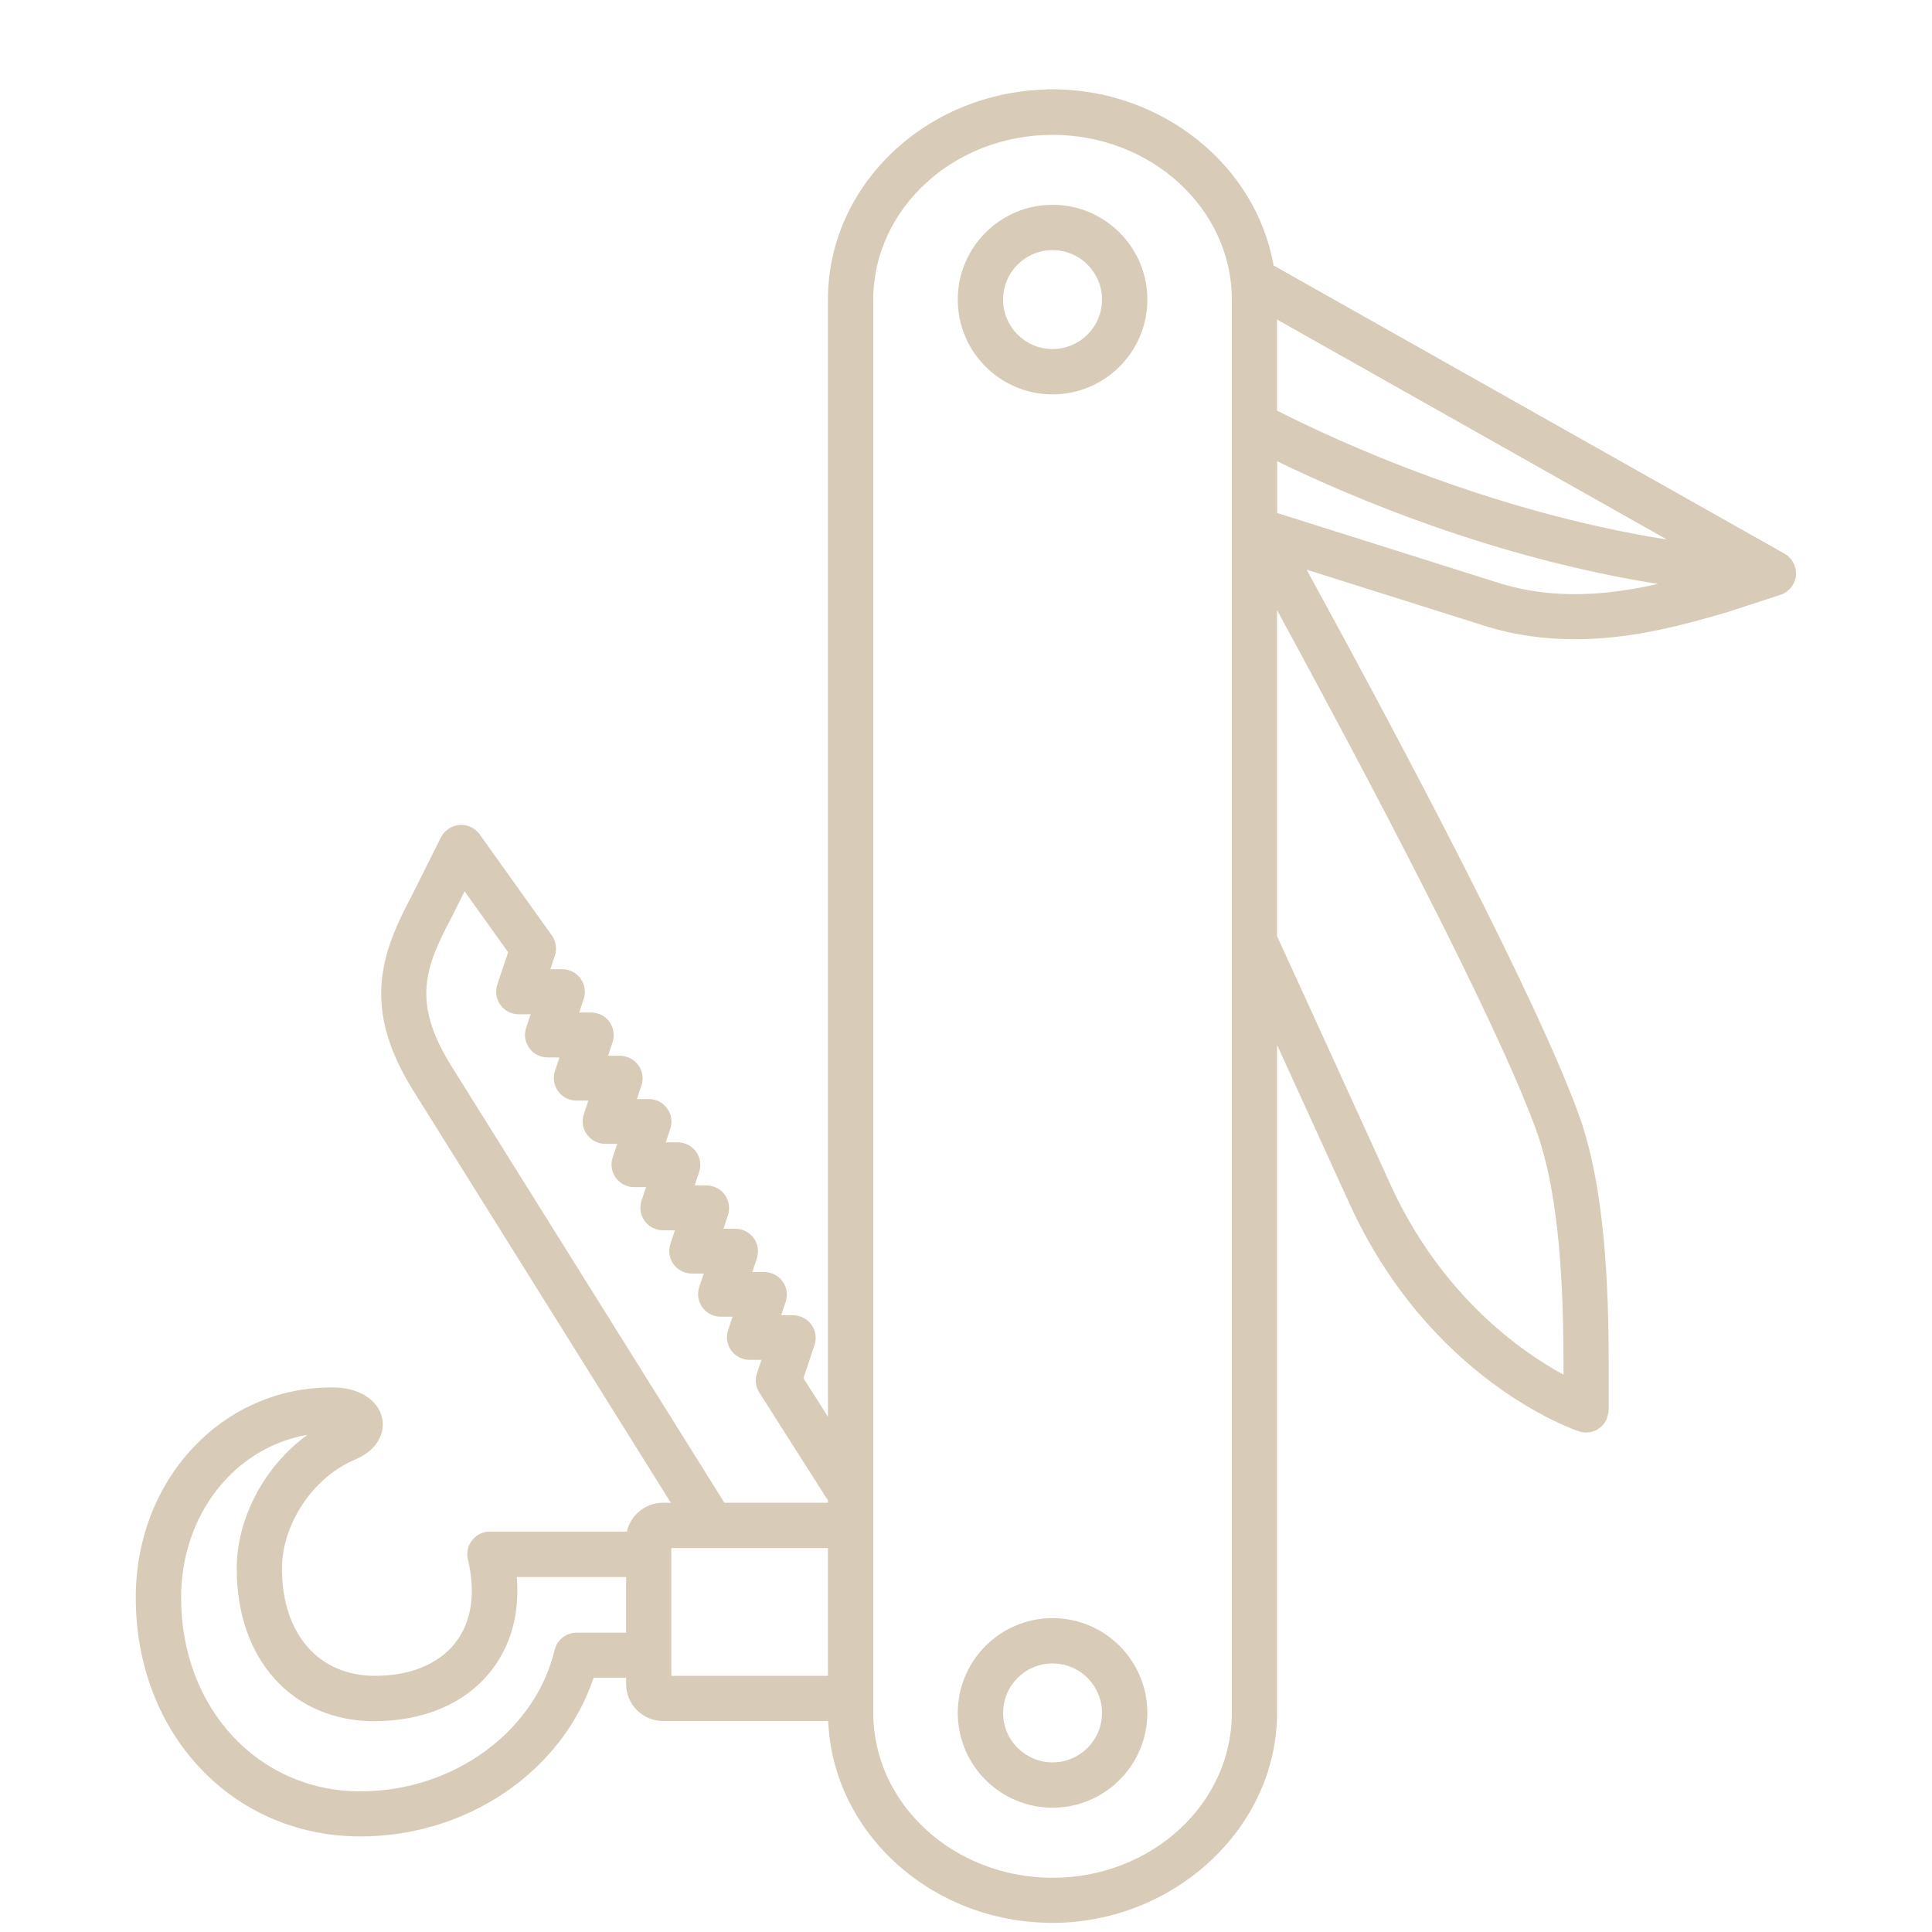 <?xml version="1.0" encoding="UTF-8"?> <svg xmlns="http://www.w3.org/2000/svg" id="a" viewBox="0 0 150 150"><defs><style>.b{fill:none;}.c{fill:#d8ccb8;}</style></defs><g><path class="c" d="M81.29,6.95c-9.42,.21-17.01,7.45-17.01,16.31V109.99l-1.9-2.99,.86-2.57c.18-.54,.08-1.13-.24-1.58-.33-.46-.86-.73-1.43-.73h-.92l.35-1.05c.18-.54,.09-1.13-.24-1.58-.33-.46-.86-.73-1.43-.73h-.92l.35-1.05c.18-.54,.09-1.13-.24-1.58-.33-.46-.86-.73-1.43-.73h-.92l.35-1.05c.17-.54,.08-1.13-.24-1.58-.33-.46-.86-.73-1.43-.73h-.92l.35-1.04c.18-.54,.09-1.13-.24-1.58-.33-.46-.86-.73-1.43-.73h-.92l.35-1.05c.18-.54,.09-1.13-.24-1.58-.33-.46-.86-.73-1.43-.73h-.92l.35-1.05c.18-.53,.09-1.13-.24-1.58-.33-.46-.86-.73-1.43-.73h-.92l.35-1.05c.18-.54,.08-1.13-.24-1.58-.33-.46-.86-.73-1.43-.73h-.92l.35-1.05c.18-.54,.08-1.13-.24-1.58-.33-.46-.86-.73-1.43-.73h-.92l.35-1.05c.17-.53,.09-1.12-.24-1.58l-5.6-7.84c-.36-.5-.96-.78-1.57-.73-.61,.05-1.16,.42-1.44,.97l-2.22,4.44c-2.37,4.46-4,8.68,.06,15.19l20.01,32.02h-.6c-1.37,0-2.52,.96-2.81,2.24h-10.63c-.54,0-1.04,.24-1.38,.67-.34,.42-.46,.97-.33,1.5,.62,2.63,.28,4.88-1,6.49-1.31,1.65-3.52,2.55-6.24,2.54-4.37-.01-7.2-3.28-7.2-8.32,0-3.47,2.43-7.1,5.64-8.45,1.9-.8,2.35-2.19,2.14-3.23-.31-1.47-1.9-2.43-3.94-2.39-8.52,0-15.19,7.17-15.19,16.31,0,10.58,7.5,18.55,17.44,18.55,8.3,0,15.67-5.04,18.11-12.32h2.52v.48c0,1.59,1.29,2.88,2.88,2.88h12.81c.36,8.7,8.04,15.67,17.42,15.67s17.43-7.32,17.43-16.31v-51.85c1.82,3.98,3.71,8.14,5.6,12.27,6.24,13.72,17.37,17.58,17.84,17.73,.54,.18,1.13,.09,1.59-.25,.41-.3,.65-.75,.72-1.36v-.08c0-.5,0-1.11,0-1.8,0-.46,0-.95,0-1.48,0-6.18-.27-14.01-2.35-19.7-3.28-8.97-13.12-27.63-21.1-42.23l13.28,4.19c7.48,2.54,14.57,.5,19.27-.86l4.24-1.38c.66-.22,1.13-.81,1.2-1.51,0-.05,0-.11,0-.16,0-.63-.34-1.22-.9-1.53l-39.66-22.37c-1.37-7.82-8.7-13.68-17.19-13.68h-.42ZM29.09,133.63c3.82,0,7.02-1.37,9.01-3.87,1.57-1.98,2.26-4.49,2.02-7.32h8.49v4.32h-3.84c-.82,0-1.52,.55-1.71,1.35-1.54,6.36-7.88,10.97-15.08,10.97-7.93,0-13.92-6.46-13.92-15.04,0-6.47,4.17-11.67,9.81-12.64-3.28,2.37-5.49,6.4-5.49,10.4,0,7.06,4.31,11.82,10.71,11.84Zm35.19-3.52h-12.16v-9.92h12.16v9.92Zm0-13.44h-8.04l-21.18-33.88c-3.16-5.06-2.03-7.74,.08-11.72l.93-1.87,3.38,4.73-.84,2.51c-.18,.54-.09,1.13,.24,1.58,.33,.46,.86,.73,1.43,.73h.92l-.35,1.04c-.18,.54-.09,1.13,.24,1.58,.33,.46,.86,.73,1.43,.73h.92l-.35,1.04c-.18,.54-.09,1.13,.24,1.58,.33,.46,.86,.73,1.43,.73h.92l-.35,1.05c-.18,.54-.09,1.13,.24,1.58,.33,.46,.86,.73,1.43,.73h.92l-.35,1.05c-.18,.54-.09,1.13,.24,1.58,.33,.46,.86,.73,1.43,.73h.92l-.35,1.04c-.18,.54-.09,1.13,.24,1.58,.33,.46,.86,.73,1.43,.73h.92l-.35,1.05c-.18,.54-.09,1.13,.24,1.58,.33,.46,.86,.73,1.43,.73h.92l-.35,1.04c-.18,.54-.09,1.13,.24,1.58,.33,.46,.86,.73,1.43,.73h.92l-.35,1.04c-.18,.54-.09,1.13,.24,1.58,.33,.46,.86,.73,1.43,.73h.92l-.35,1.05c-.17,.51-.1,1.05,.19,1.5l5.32,8.36v.13ZM81.72,10.47c7.67,0,13.92,5.74,13.92,12.8v109.72c0,7.06-6.24,12.8-13.92,12.8s-13.92-5.74-13.92-12.8V23.27c0-7.06,6.24-12.8,13.92-12.8Zm17.43,25.34c6.06,2.94,16.94,7.51,29.57,9.53-3.85,.86-7.91,1.23-12.07,.01l-17.49-5.52v-4.02Zm0-11l30.27,17.08c-13.65-2.17-25.35-7.51-30.27-10.01v-7.07Zm0,22.56c6.57,12.08,16.79,31.32,20.06,40.21l.04,.11c1.89,5.18,2.14,12.61,2.14,18.5v.54c-3.27-1.78-9.49-6.11-13.44-14.77-2.64-5.81-5.6-12.29-8.8-19.28v-25.29Z"></path><path class="c" d="M74.36,132.99c0,4.06,3.3,7.36,7.36,7.36s7.36-3.3,7.36-7.36-3.3-7.36-7.36-7.36-7.36,3.3-7.36,7.36Zm7.36-3.84c2.12,0,3.84,1.72,3.84,3.84s-1.72,3.84-3.84,3.84-3.84-1.72-3.84-3.84,1.72-3.84,3.84-3.84Z"></path><path class="c" d="M74.36,23.26c0,4.06,3.3,7.36,7.36,7.36s7.36-3.3,7.36-7.36-3.3-7.36-7.36-7.36-7.36,3.3-7.36,7.36Zm7.36-3.84c2.12,0,3.84,1.72,3.84,3.84s-1.72,3.84-3.84,3.84-3.84-1.72-3.84-3.84,1.72-3.84,3.84-3.84Z"></path></g><rect class="b" width="150" height="150"></rect></svg> 